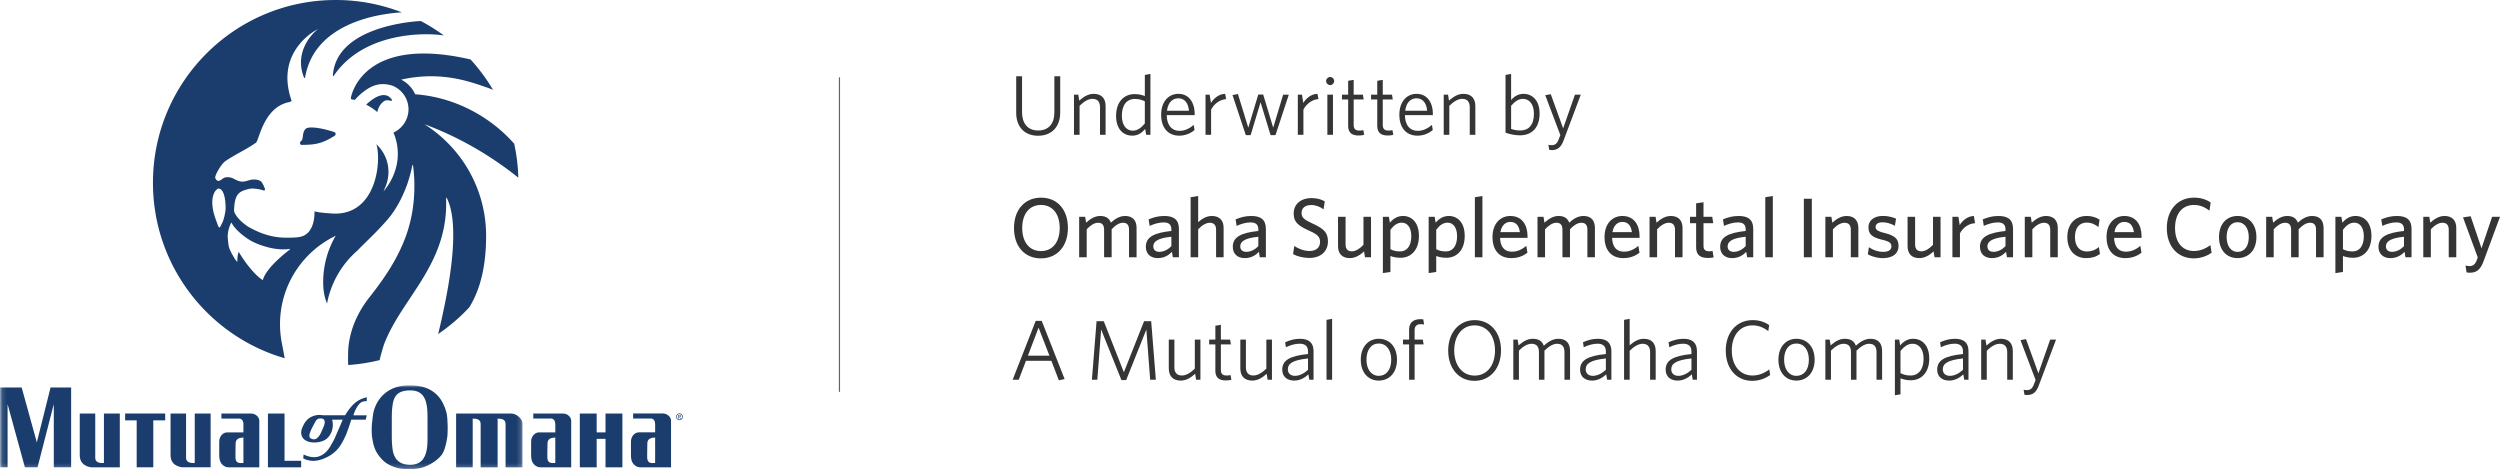 <svg xmlns="http://www.w3.org/2000/svg" xmlns:xlink="http://www.w3.org/1999/xlink" id="Layer_2" viewBox="0 0 530.768 99.607"><defs><mask id="mask" width="110.816" height="17.8" x=".12" y="81.808" maskUnits="userSpaceOnUse"><g id="mask-2"><path id="path-1" d="M.12 81.808h110.816v17.8H.12v-17.8z" class="cls-6"/></g></mask><mask id="mask-1" width="110.816" height="17.8" x=".12" y="81.808" maskUnits="userSpaceOnUse"><g id="mask-2-2"><path id="path-1-2" d="M.12 81.808h110.816v17.8H.12v-17.8z" class="cls-6"/></g></mask><mask id="mask-2-3" width="110.936" height="17.8" x="0" y="81.808" maskUnits="userSpaceOnUse"><g id="mask-2-4"><path id="path-1-3" d="M.12 81.808h110.816v17.8H.12v-17.8z" class="cls-6"/></g></mask><style>.cls-4{fill:#343534}.cls-4,.cls-5,.cls-6{fill-rule:evenodd}.cls-5{fill:#1a3d6d}.cls-6{fill:#fff}</style></defs><g id="Layer_1-2"><g id="Page-1"><g id="MOO_Vert_654C_OmahaSupp"><path id="Stroke-1" fill="none" stroke="#636463" stroke-width=".25px" d="M178.222 16.422v66.766"/><path id="Fill-2" d="M220.39 28.82c-2.916 0-4.644-1.946-4.644-4.844v-7.78h1.242v7.618c0 2.304 1.134 3.888 3.42 3.888 2.234 0 3.44-1.458 3.44-3.816v-7.69h1.242v7.69c0 3.006-1.782 4.934-4.7 4.934" class="cls-4"/><path id="Fill-3" d="M233.54 28.62v-5.868c0-1.098-.504-1.766-1.584-1.766-.9 0-1.818.558-2.756 1.476v6.158h-1.186v-8.516h.918l.196 1.26c.938-.828 1.91-1.438 3.062-1.438 1.692 0 2.538.97 2.538 2.608v6.086h-1.188" class="cls-4"/><path id="Fill-4" d="M240.5 27.74c1.008 0 1.8-.614 2.556-1.532V21.51c-.666-.342-1.296-.504-2.18-.504-1.528 0-2.698 1.152-2.698 3.546 0 2.07.97 3.188 2.322 3.188Zm.342-7.762c.862 0 1.62.162 2.214.414V15.91l1.188-.218V28.62h-.9l-.216-1.242c-.648.776-1.494 1.422-2.736 1.422-1.874 0-3.44-1.332-3.44-4.196 0-3.112 1.818-4.626 3.89-4.626Z" class="cls-4"/><path id="Fill-5" d="M247.766 23.508h4.644c-.108-1.53-.864-2.63-2.25-2.63-1.242 0-2.18.918-2.394 2.63Zm2.59 5.292c-2.232 0-3.836-1.512-3.836-4.448 0-2.736 1.55-4.426 3.658-4.426 2.304 0 3.456 1.908 3.456 4.264v.252h-5.924c.036 2.108 1.026 3.332 2.736 3.332 1.118 0 2.108-.504 2.988-1.26l.182 1.08a4.947 4.947 0 0 1-3.26 1.206Z" class="cls-4"/><path id="Fill-6" d="M257.126 23.272v5.348h-1.188v-8.516h.884l.27 1.746c.628-.954 1.62-1.89 3.024-1.924l.198 1.114c-1.404.09-2.612 1.098-3.188 2.232" class="cls-4"/><path id="Fill-7" d="M270.796 28.692h-1.044l-2.126-6.986-2.106 6.986h-1.026l-2.826-8.514 1.152-.218 2.196 7.148 2.126-7.04h1.042l2.126 7.04 2.108-7.004h1.204l-2.826 8.588" class="cls-4"/><path id="Fill-8" d="M276.724 23.272v5.348h-1.188v-8.516h.884l.268 1.746c.63-.954 1.622-1.89 3.026-1.924l.198 1.114c-1.404.09-2.612 1.098-3.188 2.232" class="cls-4"/><path id="Fill-9" d="M281.81 28.62H283v-8.516h-1.19v8.516Zm.596-10.55c-.47 0-.866-.396-.866-.864s.396-.864.866-.864c.466 0 .846.396.846.864s-.38.864-.846.864Z" class="cls-4"/><path id="Fill-10" d="M288.438 28.764c-1.332 0-2.214-.52-2.214-2.086v-5.566h-1.314v-1.008h1.314v-2.952l1.17-.2v3.152h1.962l.162 1.008h-2.124v5.366c0 .866.342 1.242 1.26 1.242.272 0 .596-.052.792-.09l.18.99a4.602 4.602 0 0 1-1.188.144" class="cls-4"/><path id="Fill-11" d="M294.616 28.764c-1.332 0-2.214-.52-2.214-2.086v-5.566h-1.314v-1.008h1.314v-2.952l1.17-.2v3.152h1.962l.162 1.008h-2.124v5.366c0 .866.342 1.242 1.26 1.242.27 0 .596-.052.792-.09l.18.99a4.602 4.602 0 0 1-1.188.144" class="cls-4"/><path id="Fill-12" d="M298.338 23.508h4.644c-.108-1.53-.864-2.63-2.25-2.63-1.242 0-2.18.918-2.394 2.63Zm2.592 5.292c-2.234 0-3.834-1.512-3.834-4.448 0-2.736 1.546-4.426 3.654-4.426 2.304 0 3.456 1.908 3.456 4.264v.252h-5.924c.036 2.108 1.026 3.332 2.736 3.332 1.118 0 2.108-.504 2.992-1.26l.178 1.08a4.942 4.942 0 0 1-3.258 1.206Z" class="cls-4"/><path id="Fill-13" d="M312.038 28.62v-5.868c0-1.098-.504-1.766-1.584-1.766-.9 0-1.818.558-2.756 1.476v6.158h-1.186v-8.516h.918l.196 1.26c.938-.828 1.91-1.438 3.062-1.438 1.692 0 2.538.97 2.538 2.608v6.086h-1.188" class="cls-4"/><path id="Fill-14" d="M323.324 20.986c-.956 0-1.748.596-2.504 1.476v4.898c.54.198 1.1.342 1.962.342 1.694 0 2.882-1.098 2.882-3.528 0-2.072-.99-3.188-2.34-3.188Zm-.596 7.744c-1.188 0-2.142-.234-3.096-.558V15.91l1.188-.218v5.528c.614-.684 1.442-1.294 2.628-1.294 1.856 0 3.422 1.348 3.422 4.194 0 3.114-1.782 4.61-4.142 4.61Z" class="cls-4"/><path id="Fill-15" d="m328.914 31.808-.18-1.062c.198.034.432.072.684.072.738 0 1.17-.324 1.514-1.26l.34-.882-3.204-8.464 1.17-.216 2.628 7.258 2.502-7.15h1.242l-3.618 9.634c-.594 1.638-1.368 2.124-2.558 2.124-.232 0-.394-.036-.52-.054" class="cls-4"/><path id="Fill-16" d="M221.004 43.512c-2.468 0-3.982 1.908-3.982 4.898 0 2.988 1.532 4.896 3.982 4.896 2.466 0 3.978-1.908 3.978-4.896 0-2.99-1.532-4.898-3.978-4.898Zm-.02 11.342c-3.492 0-5.708-2.592-5.708-6.426 0-3.854 2.25-6.466 5.744-6.466 3.51 0 5.708 2.594 5.708 6.43 0 3.834-2.232 6.462-5.744 6.462Z" class="cls-4"/><path id="Fill-17" d="M239.7 54.62v-5.852c0-.882-.324-1.476-1.26-1.476-.846 0-1.658.558-2.43 1.386v5.942h-1.602v-5.852c0-.882-.324-1.476-1.262-1.476-.846 0-1.656.558-2.43 1.386v5.942h-1.604v-8.588h1.28l.198 1.242c.81-.738 1.782-1.422 2.99-1.422 1.26 0 1.942.54 2.268 1.422.774-.738 1.818-1.422 3.024-1.422 1.64 0 2.43.974 2.43 2.52v6.248H239.7" class="cls-4"/><path id="Fill-18" d="M248.688 50.262c-3.17.308-3.836 1.172-3.836 2.054 0 .702.47 1.152 1.28 1.152.936 0 1.836-.466 2.556-1.206v-2Zm.308 4.358-.182-1.152c-.684.704-1.62 1.332-3.024 1.332-1.548 0-2.522-.936-2.522-2.394 0-2.144 1.836-2.988 5.42-3.368v-.36c0-1.08-.648-1.458-1.638-1.458-1.044 0-2.034.324-2.97.738l-.218-1.386c1.028-.414 1.998-.72 3.332-.72 2.088 0 3.096.846 3.096 2.754v6.014h-1.294Z" class="cls-4"/><path id="Fill-19" d="M258.182 54.62v-5.852c0-.882-.38-1.476-1.316-1.476-.846 0-1.71.558-2.484 1.386v5.942h-1.604V41.872l1.604-.252v5.548c.702-.632 1.692-1.316 2.916-1.316 1.622 0 2.484.974 2.484 2.52v6.248h-1.6" class="cls-4"/><path id="Fill-20" d="M267.152 50.262c-3.17.308-3.836 1.172-3.836 2.054 0 .702.468 1.152 1.28 1.152.934 0 1.836-.466 2.556-1.206v-2Zm.306 4.358-.182-1.152c-.682.704-1.618 1.332-3.022 1.332-1.55 0-2.522-.936-2.522-2.394 0-2.144 1.836-2.988 5.42-3.368v-.36c0-1.08-.648-1.458-1.638-1.458-1.046 0-2.036.324-2.972.738l-.216-1.386c1.026-.414 1.998-.72 3.332-.72 2.088 0 3.096.846 3.096 2.754v6.014h-1.296Z" class="cls-4"/><path id="Fill-21" d="M278.006 54.764c-1.352 0-2.558-.324-3.476-.81l.252-1.728c.846.558 2.016 1.062 3.258 1.062 1.298 0 2.216-.684 2.216-1.89 0-1.136-.504-1.602-2.378-2.45-2.34-1.062-3.222-1.836-3.222-3.618 0-1.998 1.53-3.276 3.78-3.276 1.208 0 2.108.288 2.828.702l-.27 1.692c-.684-.522-1.622-.92-2.612-.92-1.422 0-2.052.758-2.052 1.676 0 .954.468 1.404 2.358 2.268 2.412 1.1 3.244 1.928 3.244 3.8 0 2.144-1.604 3.492-3.926 3.492" class="cls-4"/><path id="Fill-22" d="M285.674 46.032v5.852c0 .882.378 1.476 1.314 1.476.848 0 1.71-.558 2.486-1.386v-5.942h1.602v8.588h-1.28l-.196-1.242c-.812.756-1.836 1.422-3.044 1.422-1.638 0-2.484-.97-2.484-2.52v-6.248h1.602" class="cls-4"/><path id="Fill-23" d="M297.61 47.274c-.972 0-1.728.594-2.412 1.512v4.124c.65.324 1.17.468 2.088.468 1.352 0 2.342-1.098 2.342-3.222 0-1.874-.848-2.882-2.018-2.882Zm-.252 7.456c-.844 0-1.62-.162-2.16-.38v3.386l-1.602.234V46.032h1.278l.198 1.242c.648-.756 1.53-1.422 2.79-1.422 1.856 0 3.386 1.368 3.386 4.232 0 3.132-1.802 4.646-3.89 4.646Z" class="cls-4"/><path id="Fill-24" d="M307.334 47.274c-.974 0-1.73.594-2.412 1.512v4.124c.648.324 1.17.468 2.088.468 1.35 0 2.34-1.098 2.34-3.222 0-1.874-.846-2.882-2.016-2.882Zm-.252 7.456c-.846 0-1.622-.162-2.16-.38v3.386l-1.604.234V46.032h1.28l.196 1.242c.648-.756 1.532-1.422 2.792-1.422 1.854 0 3.384 1.368 3.384 4.232 0 3.132-1.8 4.646-3.888 4.646Z" class="cls-4"/><path id="Fill-25" d="M313.126 54.62V41.872l1.602-.252v13h-1.602" class="cls-4"/><path id="Fill-26" d="M318.542 49.29h4.142c-.198-1.384-.812-2.178-2.054-2.178-.99 0-1.836.722-2.088 2.178Zm2.306 5.51c-2.234 0-3.982-1.35-3.982-4.5 0-2.756 1.622-4.448 3.782-4.448 2.504 0 3.656 1.926 3.656 4.304v.342h-5.834c.072 1.998 1.008 2.934 2.502 2.934 1.242 0 2.142-.486 3.08-1.224l.234 1.44c-.92.72-2.018 1.152-3.438 1.152Z" class="cls-4"/><path id="Fill-27" d="M337.012 54.62v-5.852c0-.882-.326-1.476-1.26-1.476-.848 0-1.656.558-2.432 1.386v5.942h-1.602v-5.852c0-.882-.324-1.476-1.262-1.476-.846 0-1.656.558-2.43 1.386v5.942h-1.602v-8.588h1.278l.198 1.242c.81-.738 1.784-1.422 2.99-1.422 1.26 0 1.944.54 2.268 1.422.776-.738 1.818-1.422 3.026-1.422 1.638 0 2.428.974 2.428 2.52v6.248h-1.6" class="cls-4"/><path id="Fill-28" d="M342.33 49.29h4.14c-.198-1.384-.81-2.178-2.052-2.178-.99 0-1.836.722-2.088 2.178Zm2.304 5.51c-2.232 0-3.98-1.35-3.98-4.5 0-2.756 1.62-4.448 3.78-4.448 2.504 0 3.658 1.926 3.658 4.304v.342h-5.834c.072 1.998 1.008 2.934 2.502 2.934 1.242 0 2.142-.486 3.08-1.224l.234 1.44c-.92.72-2.018 1.152-3.44 1.152Z" class="cls-4"/><path id="Fill-29" d="M355.612 54.62v-5.852c0-.882-.378-1.476-1.314-1.476-.846 0-1.71.558-2.484 1.386v5.942h-1.604v-8.588h1.28l.196 1.242c.812-.738 1.82-1.422 3.044-1.422 1.62 0 2.484.974 2.484 2.52v6.248h-1.602" class="cls-4"/><path id="Fill-30" d="M362.602 54.764c-1.512 0-2.502-.54-2.502-2.268v-5.114h-1.296v-1.35h1.296V43.17l1.566-.236v3.098h1.854l.218 1.35h-2.072v4.826c0 .702.288 1.136 1.188 1.136.288 0 .54-.02.74-.056l.214 1.37c-.27.052-.646.106-1.206.106" class="cls-4"/><path id="Fill-31" d="M370.622 50.262c-3.17.308-3.836 1.172-3.836 2.054 0 .702.47 1.152 1.28 1.152.936 0 1.836-.466 2.556-1.206v-2Zm.308 4.358-.182-1.152c-.684.704-1.62 1.332-3.024 1.332-1.548 0-2.522-.936-2.522-2.394 0-2.144 1.836-2.988 5.42-3.368v-.36c0-1.08-.648-1.458-1.638-1.458-1.046 0-2.036.324-2.97.738l-.218-1.386c1.028-.414 1.998-.72 3.332-.72 2.088 0 3.096.846 3.096 2.754v6.014h-1.294Z" class="cls-4"/><path id="Fill-32" d="M374.782 54.62V41.872l1.602-.252v13h-1.602" class="cls-4"/><path id="Fill-33" d="M382.97 54.62h1.694V42.196h-1.694V54.62z" class="cls-4"/><path id="Fill-34" d="M392.94 54.62v-5.852c0-.882-.378-1.476-1.314-1.476-.846 0-1.71.558-2.484 1.386v5.942h-1.604v-8.588h1.28l.198 1.242c.81-.738 1.818-1.422 3.042-1.422 1.622 0 2.484.974 2.484 2.52v6.248h-1.602" class="cls-4"/><path id="Fill-35" d="M399.684 54.8c-1.136 0-2.396-.394-3.134-.808l.234-1.514c.812.558 1.854.99 3.026.99 1.098 0 1.746-.414 1.746-1.134 0-.792-.486-1.08-2.036-1.458-2.014-.504-2.826-1.116-2.826-2.646 0-1.37 1.154-2.378 3.024-2.378a6.95 6.95 0 0 1 2.828.576l-.252 1.512c-.756-.43-1.71-.738-2.61-.738-.974 0-1.478.38-1.478.99 0 .576.432.902 1.784 1.242 2.124.542 3.078 1.154 3.078 2.792 0 1.566-1.17 2.574-3.384 2.574" class="cls-4"/><path id="Fill-36" d="M406.592 46.032v5.852c0 .882.378 1.476 1.314 1.476.848 0 1.71-.558 2.486-1.386v-5.942h1.602v8.588h-1.28l-.198-1.242c-.81.756-1.834 1.422-3.042 1.422-1.638 0-2.484-.97-2.484-2.52v-6.248h1.602" class="cls-4"/><path id="Fill-37" d="M416.112 49.544v5.076h-1.602v-8.588h1.278l.27 1.746c.614-.972 1.604-1.852 3.008-1.926l.252 1.53c-1.424.072-2.63 1.028-3.206 2.162" class="cls-4"/><path id="Fill-38" d="M425.78 50.262c-3.17.308-3.836 1.172-3.836 2.054 0 .702.47 1.152 1.28 1.152.936 0 1.836-.466 2.556-1.206v-2Zm.308 4.358-.182-1.152c-.684.704-1.62 1.332-3.024 1.332-1.548 0-2.522-.936-2.522-2.394 0-2.144 1.836-2.988 5.42-3.368v-.36c0-1.08-.648-1.458-1.638-1.458-1.044 0-2.036.324-2.97.738l-.218-1.386c1.028-.414 1.998-.72 3.332-.72 2.088 0 3.096.846 3.096 2.754v6.014h-1.294Z" class="cls-4"/><path id="Fill-39" d="M435.278 54.62v-5.852c0-.882-.378-1.476-1.314-1.476-.846 0-1.71.558-2.484 1.386v5.942h-1.604v-8.588h1.28l.196 1.242c.812-.738 1.82-1.422 3.044-1.422 1.62 0 2.484.974 2.484 2.52v6.248h-1.602" class="cls-4"/><path id="Fill-40" d="M442.906 54.8c-2.306 0-3.998-1.602-3.998-4.464 0-2.916 1.8-4.484 4.106-4.484 1.242 0 2.162.378 2.738.792l-.236 1.566c-.738-.594-1.53-.952-2.52-.952-1.478 0-2.468 1.08-2.468 3.06 0 2.088 1.08 3.078 2.522 3.078.864 0 1.71-.232 2.556-.954l.236 1.478c-.794.592-1.712.88-2.936.88" class="cls-4"/><path id="Fill-41" d="M448.908 49.29h4.14c-.198-1.384-.81-2.178-2.052-2.178-.99 0-1.836.722-2.088 2.178Zm2.304 5.51c-2.232 0-3.98-1.35-3.98-4.5 0-2.756 1.62-4.448 3.782-4.448 2.502 0 3.656 1.926 3.656 4.304v.342h-5.834c.072 1.998 1.008 2.934 2.502 2.934 1.242 0 2.142-.486 3.08-1.224l.234 1.44c-.92.72-2.018 1.152-3.44 1.152Z" class="cls-4"/><path id="Fill-42" d="M465.774 54.854c-3.494 0-5.744-2.592-5.744-6.426 0-3.854 2.288-6.466 5.78-6.466 1.476 0 2.576.38 3.53 1.028l-.252 1.728c-.902-.684-1.964-1.206-3.296-1.206-2.522 0-4.016 1.908-4.016 4.898 0 2.988 1.514 4.878 4.016 4.878 1.332 0 2.502-.522 3.492-1.242l.254 1.602c-.954.702-2.342 1.206-3.764 1.206" class="cls-4"/><path id="Fill-43" d="M475.054 47.184c-1.548 0-2.322 1.35-2.322 3.152 0 1.764.81 3.132 2.322 3.132 1.586 0 2.378-1.332 2.378-3.132 0-1.764-.83-3.152-2.378-3.152Zm0 7.616c-2.286 0-3.944-1.636-3.944-4.464 0-2.826 1.658-4.484 3.944-4.484 2.304 0 3.998 1.658 3.998 4.484 0 2.828-1.694 4.464-3.998 4.464Z" class="cls-4"/><path id="Fill-44" d="M491.71 54.62v-5.852c0-.882-.324-1.476-1.26-1.476-.848 0-1.656.558-2.432 1.386v5.942h-1.6v-5.852c0-.882-.324-1.476-1.262-1.476-.846 0-1.656.558-2.43 1.386v5.942h-1.604v-8.588h1.28l.198 1.242c.81-.738 1.782-1.422 2.99-1.422 1.26 0 1.942.54 2.266 1.422.776-.738 1.82-1.422 3.026-1.422 1.638 0 2.43.974 2.43 2.52v6.248h-1.602" class="cls-4"/><path id="Fill-45" d="M499.838 47.274c-.974 0-1.73.594-2.412 1.512v4.124c.648.324 1.17.468 2.088.468 1.35 0 2.34-1.098 2.34-3.222 0-1.874-.846-2.882-2.016-2.882Zm-.252 7.456c-.846 0-1.622-.162-2.16-.38v3.386l-1.604.234V46.032h1.278l.198 1.242c.648-.756 1.532-1.422 2.792-1.422 1.854 0 3.384 1.368 3.384 4.232 0 3.132-1.8 4.646-3.888 4.646Z" class="cls-4"/><path id="Fill-46" d="M510.386 50.262c-3.17.308-3.836 1.172-3.836 2.054 0 .702.468 1.152 1.28 1.152.936 0 1.836-.466 2.556-1.206v-2Zm.306 4.358-.18-1.152c-.684.704-1.62 1.332-3.024 1.332-1.55 0-2.522-.936-2.522-2.394 0-2.144 1.836-2.988 5.42-3.368v-.36c0-1.08-.648-1.458-1.638-1.458-1.046 0-2.036.324-2.972.738l-.216-1.386c1.028-.414 1.998-.72 3.332-.72 2.088 0 3.096.846 3.096 2.754v6.014h-1.296Z" class="cls-4"/><path id="Fill-47" d="M519.884 54.62v-5.852c0-.882-.378-1.476-1.314-1.476-.846 0-1.712.558-2.484 1.386v5.942h-1.604v-8.588h1.28l.196 1.242c.81-.738 1.818-1.422 3.044-1.422 1.62 0 2.484.974 2.484 2.52v6.248h-1.602" class="cls-4"/><path id="Fill-48" d="m523.672 57.826-.234-1.46c.27.072.594.128.846.128.722 0 1.208-.342 1.55-1.26l.214-.576-3.132-8.5 1.62-.252 2.306 6.806 2.25-6.68h1.676l-3.512 9.488c-.704 1.91-1.64 2.378-2.9 2.378-.34 0-.522-.034-.684-.072" class="cls-4"/><path id="Fill-49" d="M218.23 75.508h4.572l-2.304-5.942-2.268 5.942Zm4.986 1.098h-5.4l-1.532 4.016h-1.294l4.896-12.496h1.28l4.86 12.35-1.224.272-1.586-4.142Z" class="cls-4"/><path id="Fill-50" d="m244.188 80.622-.81-10.658-4.284 10.73h-1.008l-4.304-10.73-.81 10.658h-1.152l.99-12.424h1.53l4.266 10.84 4.286-10.84h1.514l.99 12.424h-1.208" class="cls-4"/><path id="Fill-51" d="M249.33 72.106v5.87c0 1.096.506 1.744 1.586 1.744.9 0 1.818-.538 2.754-1.456v-6.158h1.188v8.516h-.92l-.196-1.26c-.936.828-1.908 1.44-3.06 1.44-1.712 0-2.54-.99-2.54-2.61v-6.086h1.188" class="cls-4"/><path id="Fill-52" d="M260.246 80.766c-1.332 0-2.216-.522-2.216-2.088v-5.564h-1.314v-1.008h1.314v-2.954l1.17-.198v3.152h1.964l.162 1.008H259.2v5.364c0 .866.342 1.242 1.26 1.242.272 0 .596-.052.794-.088l.18.99a4.602 4.602 0 0 1-1.188.144" class="cls-4"/><path id="Fill-53" d="M264.516 72.106v5.87c0 1.096.506 1.744 1.586 1.744.902 0 1.82-.538 2.754-1.456v-6.158h1.19v8.516h-.92l-.196-1.26c-.936.828-1.91 1.44-3.062 1.44-1.71 0-2.538-.99-2.538-2.61v-6.086h1.186" class="cls-4"/><path id="Fill-54" d="M277.704 76.102c-3.35.342-4.284 1.152-4.284 2.304 0 .9.628 1.388 1.528 1.388.918 0 1.928-.504 2.756-1.278v-2.414Zm.27 4.52-.198-1.136c-.792.74-1.782 1.316-3.008 1.316-1.476 0-2.538-.81-2.538-2.324 0-1.998 1.62-2.932 5.474-3.312v-.558c0-1.152-.686-1.638-1.766-1.638-1.006 0-1.998.306-2.932.754l-.162-1.06c.99-.434 1.962-.738 3.168-.738 1.89 0 2.862.864 2.862 2.628v6.068h-.9Z" class="cls-4"/><path id="Fill-55" d="M281.63 80.622V67.91l1.19-.216v12.928h-1.19" class="cls-4"/><path id="Fill-56" d="M292.72 72.934c-1.584 0-2.612 1.296-2.612 3.44 0 2.07 1.064 3.42 2.612 3.42 1.602 0 2.646-1.298 2.646-3.42 0-2.09-1.044-3.44-2.646-3.44Zm0 7.868c-2.18 0-3.816-1.62-3.816-4.428 0-2.828 1.674-4.448 3.816-4.448 2.214 0 3.872 1.62 3.872 4.448 0 2.808-1.694 4.428-3.872 4.428Z" class="cls-4"/><path id="Fill-57" d="M301.63 68.828c-.81 0-1.296.38-1.296 1.316v1.962h1.746l.162 1.008h-1.908v7.508h-1.17v-7.508h-1.298v-1.008h1.298v-2.052c0-1.584.936-2.288 2.394-2.288.27 0 .432.018.612.036l.18 1.098a3.28 3.28 0 0 0-.72-.072" class="cls-4"/><path id="Fill-58" d="M313.06 69.08c-2.61 0-4.32 2.16-4.32 5.312 0 3.186 1.728 5.348 4.34 5.348 2.608 0 4.32-2.162 4.32-5.312 0-3.188-1.728-5.348-4.34-5.348Zm-.018 11.776c-3.312 0-5.582-2.63-5.582-6.428 0-3.816 2.306-6.464 5.62-6.464 3.348 0 5.6 2.628 5.6 6.428s-2.288 6.464-5.638 6.464Z" class="cls-4"/><path id="Fill-59" d="M332.146 80.622v-5.87c0-1.098-.452-1.766-1.548-1.766-.884 0-1.764.542-2.702 1.46v6.176h-1.17v-5.87c0-1.098-.452-1.766-1.548-1.766-.884 0-1.784.542-2.702 1.442v6.194h-1.188v-8.516h.918l.198 1.224c.92-.81 1.872-1.404 3.008-1.404 1.314 0 2.034.54 2.34 1.476.936-.848 1.928-1.476 3.098-1.476 1.692 0 2.484.97 2.484 2.592v6.104h-1.188" class="cls-4"/><path id="Fill-60" d="M340.938 76.102c-3.348.342-4.284 1.152-4.284 2.304 0 .9.628 1.388 1.53 1.388.916 0 1.926-.504 2.754-1.278v-2.414Zm.27 4.52-.196-1.136c-.794.74-1.784 1.316-3.008 1.316-1.478 0-2.54-.81-2.54-2.324 0-1.998 1.622-2.932 5.474-3.312v-.558c0-1.152-.684-1.638-1.764-1.638-1.008 0-1.998.306-2.934.754l-.162-1.06c.99-.434 1.962-.738 3.168-.738 1.89 0 2.862.864 2.862 2.628v6.068h-.9Z" class="cls-4"/><path id="Fill-61" d="M350.33 80.622v-5.87c0-1.098-.504-1.766-1.584-1.766-.9 0-1.818.56-2.756 1.478v6.158h-1.188V67.91l1.188-.216v5.616c.882-.772 1.838-1.384 2.99-1.384 1.692 0 2.536.97 2.536 2.592v6.104h-1.186" class="cls-4"/><path id="Fill-62" d="M359.106 76.102c-3.348.342-4.284 1.152-4.284 2.304 0 .9.628 1.388 1.528 1.388.918 0 1.928-.504 2.756-1.278v-2.414Zm.27 4.52-.196-1.136c-.794.74-1.784 1.316-3.008 1.316-1.478 0-2.54-.81-2.54-2.324 0-1.998 1.622-2.932 5.474-3.312v-.558c0-1.152-.684-1.638-1.764-1.638-1.008 0-1.998.306-2.934.754l-.162-1.06c.99-.434 1.962-.738 3.168-.738 1.89 0 2.862.864 2.862 2.628v6.068h-.9Z" class="cls-4"/><path id="Fill-63" d="M372.03 80.856c-3.366 0-5.636-2.592-5.636-6.428 0-3.816 2.304-6.464 5.726-6.464 1.404 0 2.558.414 3.492 1.062l-.196 1.262c-.974-.722-2.054-1.208-3.314-1.208-2.738 0-4.428 2.16-4.428 5.312 0 3.186 1.71 5.328 4.41 5.328 1.334 0 2.538-.52 3.548-1.294l.18 1.188a6.46 6.46 0 0 1-3.782 1.242" class="cls-4"/><path id="Fill-64" d="M381.39 72.934c-1.584 0-2.612 1.296-2.612 3.44 0 2.07 1.064 3.42 2.612 3.42 1.602 0 2.646-1.298 2.646-3.42 0-2.09-1.044-3.44-2.646-3.44Zm0 7.868c-2.18 0-3.818-1.62-3.818-4.428 0-2.828 1.676-4.448 3.818-4.448 2.214 0 3.872 1.62 3.872 4.448 0 2.808-1.694 4.428-3.872 4.428Z" class="cls-4"/><path id="Fill-65" d="M398.396 80.622v-5.87c0-1.098-.452-1.766-1.548-1.766-.884 0-1.764.542-2.702 1.46v6.176h-1.17v-5.87c0-1.098-.452-1.766-1.548-1.766-.884 0-1.784.542-2.702 1.442v6.194h-1.188v-8.516h.918l.198 1.224c.92-.81 1.872-1.404 3.008-1.404 1.314 0 2.034.54 2.34 1.476.936-.848 1.928-1.476 3.098-1.476 1.692 0 2.484.97 2.484 2.592v6.104h-1.188" class="cls-4"/><path id="Fill-66" d="M406.044 72.986c-1.008 0-1.78.596-2.556 1.532v4.7a4.633 4.633 0 0 0 2.18.502c1.528 0 2.718-1.168 2.718-3.546 0-2.07-.99-3.188-2.342-3.188Zm-.342 7.744a5.85 5.85 0 0 1-2.214-.414v3.404l-1.188.196v-11.81h.918l.198 1.224c.668-.758 1.514-1.404 2.756-1.404 1.852 0 3.42 1.35 3.42 4.196 0 3.112-1.82 4.608-3.89 4.608Z" class="cls-4"/><path id="Fill-67" d="M416.756 76.102c-3.35.342-4.286 1.152-4.286 2.304 0 .9.63 1.388 1.53 1.388.918 0 1.928-.504 2.756-1.278v-2.414Zm.268 4.52-.196-1.136c-.794.74-1.784 1.316-3.008 1.316-1.476 0-2.54-.81-2.54-2.324 0-1.998 1.622-2.932 5.476-3.312v-.558c0-1.152-.686-1.638-1.766-1.638-1.008 0-1.998.306-2.934.754l-.162-1.06c.99-.434 1.962-.738 3.168-.738 1.89 0 2.864.864 2.864 2.628v6.068h-.902Z" class="cls-4"/><path id="Fill-68" d="M426.146 80.622v-5.87c0-1.098-.504-1.766-1.584-1.766-.9 0-1.818.56-2.756 1.478v6.158h-1.188v-8.516h.918l.198 1.26c.938-.828 1.91-1.44 3.062-1.44 1.692 0 2.538.97 2.538 2.61v6.086h-1.188" class="cls-4"/><path id="Fill-69" d="m429.81 83.81-.18-1.064a3.8 3.8 0 0 0 .684.072c.738 0 1.17-.324 1.514-1.258l.342-.884-3.206-8.462 1.17-.218 2.63 7.258 2.502-7.148h1.242l-3.62 9.632c-.594 1.64-1.368 2.126-2.556 2.126-.232 0-.396-.038-.522-.054" class="cls-4"/><path id="Fill-70" d="M94.232 7.53a38.71 38.71 0 0 0-4.894-3.068c-4.022.212-18.036 1.964-18.664 11.562-.006.118.1.196.166.098C77.12 6.78 90.18 6.876 94.232 7.53" class="cls-5"/><path id="Fill-71" d="M65.808 27.078c-.652.042-1.01.194-1.268.794-.406.942-.066 1.68-.674 2.12-.276.202-.188.782.154.774 2.45-.042 4.132-.07 7.032-1.948a.438.438 0 0 0-.094-.784c-1.474-.488-3.7-1.052-5.15-.956" class="cls-5"/><g id="Group-75"><path id="Fill-72" d="M82.262 21.29c.074.012.146.01.212.018.54.086.966.228.668-.232v-.002c-1.578-2.172-4.458.194-5.394 1.148.848.426 1.636.954 2.35 1.564.312-1.504 1.388-2.618 2.164-2.496" class="cls-5"/><path id="Fill-74" d="M61.526 52.986c-5.554 4.274-5.672 6.484-5.724 6.452l-.012-.01c-.008.022-.012.032-.016.03-2.044-1.294-4.318-4.61-5.066-5.974-.248.418-.344 1.464-.306 1.908.006.086-.018.26-.17.072a5.471 5.471 0 0 1-.62-.922c-.438-.736-.966-1.674-1.086-2.478 0 0-.218-1.49-.174-2.128.088-1.3.5-2.228.78-2.71.766 1.634 3.256 3.516 4.762 4.21 1.75.808 4.764 1.824 7.576 1.414.08-.012.12.088.056.136Zm-14.376-5.6c-.186.358-.412.914-.588.918-.19.002-.484-1.004-.662-1.466a15.799 15.799 0 0 1-.424-1.272 10.12 10.12 0 0 1-.386-2.086c-.068-.968.042-2.006.566-2.846.032-.054.494-.624.766-.6 1.204.11 1.476 2.554 1.476 4.174 0 .754-.358 2.432-.748 3.178Zm56.056 2.7c0-9.954-5.196-18.696-13.024-23.658l-.008-.03c7.15 2.638 14.04 6.632 19.87 11.324a38.86 38.86 0 0 0-.874-7.206c-5.16-5.852-12.756-9.906-21.02-10.498-.272-.564-1.054-2.16-2.978-3.11a28.638 28.638 0 0 1 6.378-.716c2.986 0 5.85.498 8.566 1.31 1.804.538 4.214 1.406 4.562 1.576a38.852 38.852 0 0 0-4.78-6.456c-23.266-5.37-25.402 8.138-25.402 8.138-.032.152.032.306.186.334.138.026.284.06.42.094a.36.36 0 0 0 .362-.114 11.166 11.166 0 0 1 1.588-1.502c1.338-1.044 3.358-2.374 6.37-1.338a5.413 5.413 0 0 1 3.306 4.986c0 2.142-1.306 4.016-3.112 4.892l-.1.05c.1.192.18.394.256.576.444 1.242.686 2.578.686 3.972 0 2.954-1.24 5.836-3.036 7.906.042-.096.226-.512.424-.992a8.149 8.149 0 0 0 .626-3.154 7.9 7.9 0 0 0-2.564-5.832c1.128 3.678-.048 14.872-8.912 14.714 0 0-3.094-.128-4.228-.49 0 0 .29 4.794-3.09 5.432-.956.178-1.956.164-2.998.164-2.64 0-5.274-.746-8.044-2.362-2.136-1.438-2.96-2.888-2.946-3.416.11-3.616 1.104-4.032 3.08-4.554.844-.224 2.23-.002 3.176.304.206.068.376-.128.304-.332-.23-.642-.592-1.402-.894-1.62-.424-.308-.994-.38-1.64-.36-.828.024-1.502.48-2.344.436-1.286-.07-1.704-.902-3.006-.938-1.158-.032-1.278.752-2.012.788-.336.016-.76-.546-.65-.908.332-1.092 1.438-2.796 2.14-3.286 1.772-1.242 4.738-2.638 6.49-3.916.676-.494 1.534-7.092 6.554-8.498.418-.118.622-.078.966-.324a.109.109 0 0 0 .038-.13C58.17 10.596 67.604 6.104 67.506 6.18c-1.77 1.356-4.978 5.278-2.964 10.278.044.106.214.108.234-.004C66.79 4.456 81.376 2.84 85.322 2.628A38.684 38.684 0 0 0 71.264 0C49.84 0 32.472 17.37 32.472 38.794c0 17.67 11.812 32.58 27.972 37.262l-.63-3.33a20.815 20.815 0 0 1-.364-3.894c0-8.278 4.83-15.426 11.824-18.78a19.487 19.487 0 0 0-2.66 9.858c0 1.722.246 3.116.812 4.55a19.76 19.76 0 0 1 6.448-11.254c1.958-2.024 3.98-3.81 6.364-6.55 1.808-2.078 3.116-4.606 4.082-7.17.272-.718.496-1.454.698-2.192.106-.378.204-.756.302-1.136.094-.366.184-1.15.31-1.15.078-.006.15.876.198 1.378.034.38.086 1 .106 1.378.184 3.794-.234 7.656-1.392 11.288-.09.282-.184.56-.282.838-1.752 4.928-4.588 9.128-7.756 13.134-2.708 3.426-4.606 7.606-4.606 12.316 0 .682-.028 1.48.038 2.154a38.733 38.733 0 0 0 6.67-1.04c.216-1.11.89-3.258.896-3.26 3.692-9.902 13.788-17.032 13.202-31.116-.002-.084.11-.122.148-.046 2.648 5.196.972 16.312-.83 24.52l.006-.006a164.006 164.006 0 0 1-1.002 4.368 38.89 38.89 0 0 0 6.584-5.638c2.694-4.302 3.596-9.74 3.596-15.19Z" class="cls-5"/></g><path id="Fill-76" d="M60.41 93.442v-5.65h-3.526v11.424h7.054v-1.378H60.41v-4.396" class="cls-5"/><path id="Fill-77" d="M26.566 89.244h2.452v9.966h3.526v-9.966h2.532V87.79h-8.51v1.454" class="cls-5"/><path id="Fill-78" d="M22.062 93.44v4.854c-.994.078-1.838-.164-1.838-1.074v-9.43H16.93v8.816c0 1.302.616 1.948 1.378 2.3.404.192.842.31 1.224.31h5.904V87.79h-3.372l-.002 5.65" class="cls-5"/><path id="Fill-79" d="M51.68 98.294c-.998.078-1.61 0-1.686-1.072 0 0-.02-1.648.03-3.138.032-.924.796-1.174 1.656-1.19v5.4Zm1.61-10.502h-6.284v1.074h3.834c.304 0 .536.228.688.46.23.454.152 1.07.152 1.07v1.402h-3.45c-.916.002-1.686.868-1.686 1.97v2.914c0 1.154.386 1.842.998 2.224.308.232.69.31 1.074.31h6.438v-9.892c0-.758-.768-1.532-1.764-1.532Z" class="cls-5"/><path id="Fill-80" d="M41.346 93.442v4.846c-.996.078-1.84-.162-1.84-1.07V87.79H36.21v8.812c0 1.302.618 1.952 1.38 2.3.404.19.842.308 1.224.308h5.906V87.79h-3.374v5.652" class="cls-5"/><g id="Group-85"><g mask="url(#mask)"><path id="Fill-81" d="M108.532 87.8H96.836v11.42h3.522V88.872c.998 0 1.686.23 1.686 1.146v9.202h3.606V88.872c.996 0 1.686.23 1.686 1.146v9.202h3.6v-9.292c0-.918-1.176-2.128-2.404-2.128" class="cls-5"/></g><g mask="url(#mask-1)"><path id="Fill-83" d="M90.762 93.444c-.012.814-.058 1.586-.226 2.322-.38 1.686-1.302 2.91-3.448 2.91-2.298 0-3.296-1.148-3.678-2.91a17.673 17.673 0 0 1-.216-2.324v-.004c-.008-.29-.014-.588-.014-.892v-3.222c0-.744 0-1.452.04-2.11.024-.362.058-.708.112-1.032.232-2.072 1.074-3.296 3.758-3.296 2.374 0 3.22 1.378 3.524 3.296.054.318.088.664.114 1.03v.002c.038.668.04 1.408.04 2.188v3.144c0 .302 0 .602-.004.896l-.002.002Zm4.072-5.652c-.056-.188-.11-.388-.166-.58v-.004c-.106-.368-.224-.732-.374-1.024-1.222-2.99-3.756-4.374-7.204-4.374-3.758-.078-6.208 1.762-7.36 4.374-.136.338-.274.68-.358 1.024h-.002c-.008.04-.018.082-.024.122-.156.616-.232 1.304-.306 1.994-.15 1.072-.15 2.22-.076 3.222.042.304.09.602.138.896.128.71.286 1.348.514 1.862.064.146.114.308.19.462.916 1.61 1.996 2.604 3.296 3.14 1.228.542 2.528.764 4.062.686 1.306 0 2.45-.228 3.45-.686 1.208-.552 2.282-1.274 3.068-2.224.246-.296.382-.61.538-.916.282-.684.482-1.488.63-2.324v-.002c.052-.296.098-.596.14-.894a23.4 23.4 0 0 0 0-3.222c-.002-.536-.082-1.076-.156-1.532Z" class="cls-5"/></g><g mask="url(#mask-2-3)"><path id="Fill-84" d="m9.498 87.204-1.56 6.23-.12.484-.132-.484L4.6 82.266H0v16.942h1.61V85.79l.386 1.414 3.29 12.004h2.686l3.45-13.418v13.418h3.68V82.266h-4.37l-1.234 4.938" class="cls-5"/></g></g><path id="Fill-86" d="M68.288 91.546c-.164.38-.308.694-.536 1-.384.534-.832.838-1.38.686-.448-.122-.69-.308-.69-.686 0-.388.184-.83.382-1.304.168-.386 1-1.916 1-1.916.154-.23.43-.42.69-.46.61-.098 1.074.078 1.148.46.154.686-.252 1.392-.614 2.22Zm5.606-4.338h-.004c-.392.552-.618.962-.618.962h-4.6c-.692-.07-1.148-.144-1.914.078-1.708.496-2.226 1.744-2.606 2.61-.31.698-.316 1.576.228 2.222.116.138.252.254.402.362h.01c1.074.722 2.95.622 4.126 0v-.006c.072-.04.146-.084.214-.126.998-.644 1.812-2.25 1.438-3.986-.018-.082-.058-.152-.058-.23h2.296s-.076.078-.152.23c-.234.612-.842 1.996-1.38 3.222a7.773 7.773 0 0 1-.408.896v.002c-.126.24-.252.454-.358.634-.386.688-1.112 2.258-2.836 2.834-1.53.51-3.218-.43-3.218-.43l-.08.818c.276.138.388.202.512.252.148.062.308.096.792.208 1.82.424 4.372-.768 5.596-1.992.326-.328.874-.822 1.644-2.324v-.006c.136-.266.278-.562.428-.892.15-.308.306-.694.456-1.154.384-.996.766-2.296.766-2.296h3.068l.232-.924h-2.834c.082-.318.21-.652.344-.958h.002c.222-.49.468-.898.574-1.03.334-.416.626-1.054 1.914-1v-.84c-1.278.298-2.144.828-2.844 1.516-.456.452-.84.938-1.132 1.348Z" class="cls-5"/><path id="Fill-87" d="M117.894 98.29c-.998.08-1.608 0-1.684-1.07 0 0-.02-1.65.03-3.138.032-.926.794-1.174 1.654-1.19v5.398Zm1.61-10.5h-6.284v1.072h3.834c.304 0 .536.23.688.46.23.456.152 1.626.152 1.626v.846h-3.448c-.916.004-1.686.87-1.686 1.97v2.916c0 1.154.386 1.84.998 2.224.306.232.688.308 1.074.308h6.438v-9.89c-.002-.758-.768-1.532-1.766-1.532Z" class="cls-5"/><path id="Fill-88" d="M139.09 98.294c-.996.08-1.608 0-1.684-1.072 0 0-.018-1.65.03-3.142.032-.926.794-1.176 1.654-1.192v5.406Zm1.61-10.516h-6.284v1.074h3.834c.304 0 .536.23.688.462.232.456.152 1.628.152 1.628v.848h-3.448c-.916.002-1.686.868-1.686 1.972v2.92c0 1.156.386 1.844.998 2.228.308.23.688.308 1.074.308h6.438v-9.906c0-.758-.768-1.534-1.766-1.534Z" class="cls-5"/><path id="Fill-89" d="M128.554 89.324v2.472h-1.874v-4.004h-3.582v11.422h3.582V93.18h1.874v6.034h3.584V87.792h-3.584v1.532" class="cls-5"/><path id="Fill-90" d="M144.252 89.062a.574.574 0 1 1 0-1.148.574.574 0 0 1 0 1.148Zm.002-1.284a.71.71 0 1 0 0 1.42.71.71 0 0 0 0-1.42Z" class="cls-5"/><path id="Fill-91" d="m144.592 88.886-.128-.18a2.068 2.068 0 0 0-.076-.098c-.016-.018-.05-.064-.058-.074.142 0 .218-.092.218-.216a.207.207 0 0 0-.078-.162c-.042-.034-.106-.056-.21-.056h-.25v.786h.124v-.348h.08l.154.232c.036.052.048.072.072.116h.152Zm-.174-.566a.14.14 0 0 1-.044.106c-.03.028-.074.038-.152.038h-.088v-.274h.094c.046 0 .082.006.108.016.048.016.082.06.082.114Z" class="cls-5"/></g></g></g></svg>
